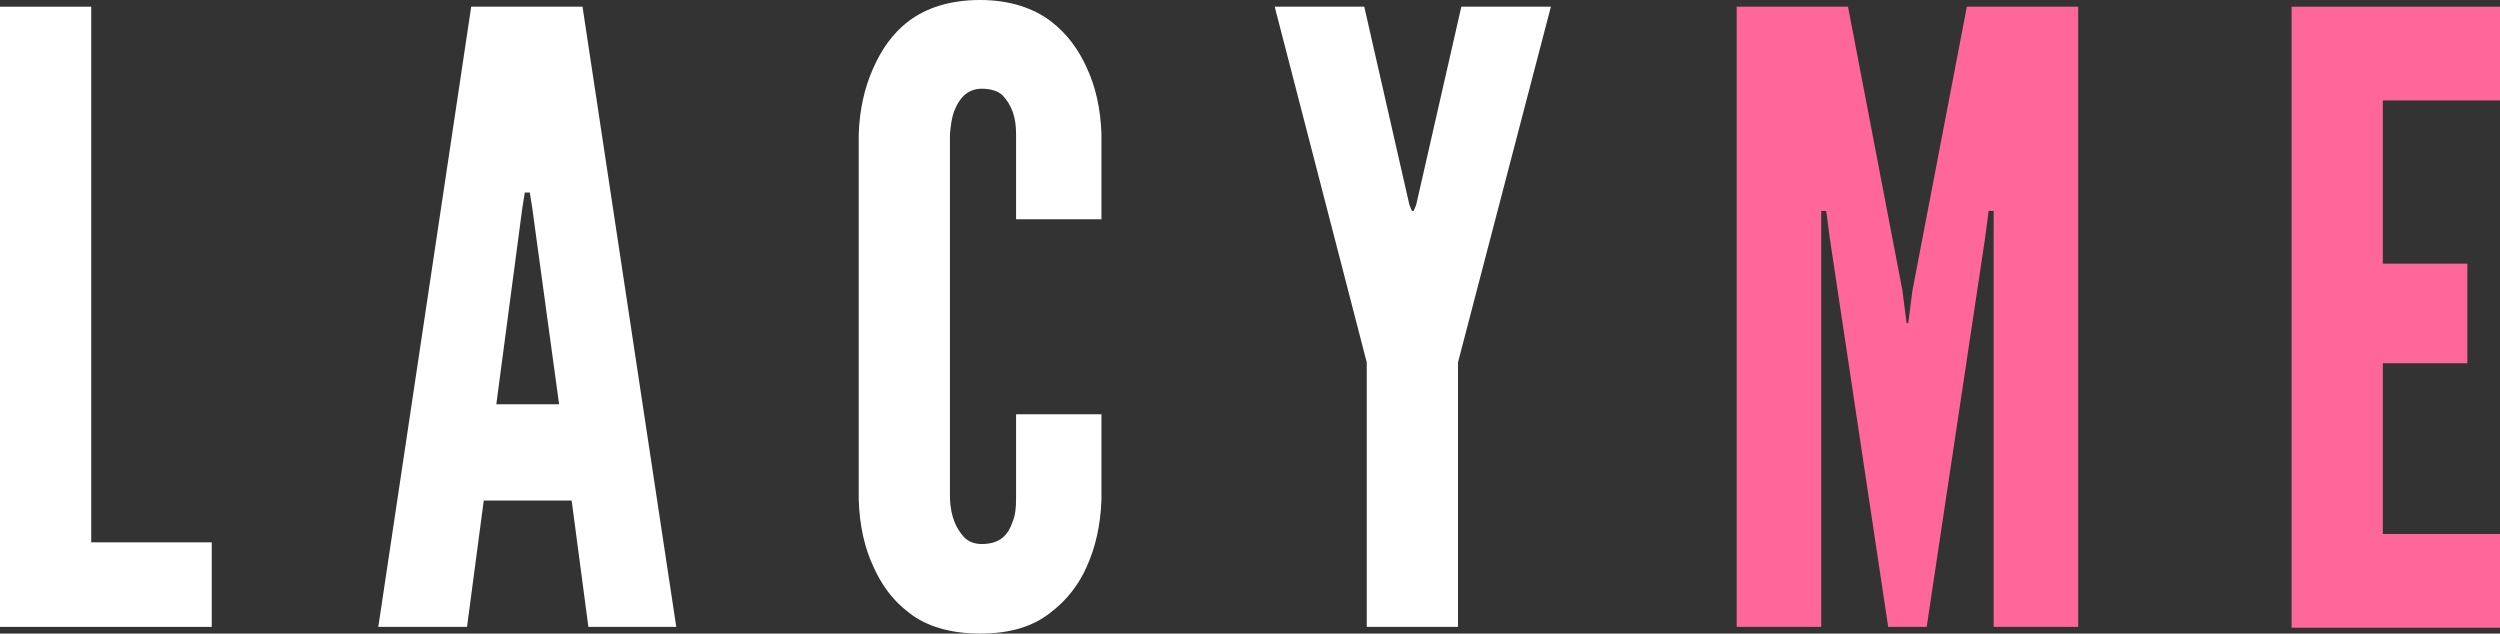 <?xml version="1.0" encoding="UTF-8"?> <svg xmlns="http://www.w3.org/2000/svg" xmlns:xlink="http://www.w3.org/1999/xlink" version="1.1" x="0px" y="0px" viewBox="0 0 298.7 75.7" style="enable-background:new 0 0 298.7 75.7;" xml:space="preserve"><rect x="0" y="0" width="298.7" height="75.7" fill="#333333" stroke="none"/> <style type="text/css"> .st0{display:none;} .st1{display:inline;stroke:#231F20;stroke-miterlimit:10;} .st2{fill:#FFFFFF;} .st3{fill:#FF6699;} </style> <g id="Layer_2" class="st0"> <rect x="-40.8" y="-40.9" class="st1" width="414.9" height="155.4"></rect> </g> <g id="Layer_1"> <g> <path class="st2" d="M0,0.8h10.9v64h14.4v10.1H0V0.8z"></path> <path class="st2" d="M45.2,74.9L56.3,0.8h13.3l11.2,74.1H70.3l-2-15.1H57.8l-2,15.1H45.2z M63.6,24.9L63.3,23h-0.6l-0.3,1.9 l-3.1,23.4h7.5L63.6,24.9z"></path> <path class="st2" d="M131.6,49.5v10.2c-0.1,3-0.7,5.7-1.8,8.1c-0.9,2-2.3,3.9-4.3,5.4c-2,1.6-4.7,2.5-8.4,2.5 c-3.6,0-6.5-0.9-8.5-2.5c-2-1.5-3.3-3.4-4.2-5.4c-1.1-2.3-1.7-5-1.8-8.1V16c0.1-2.9,0.7-5.6,1.8-8c0.9-2,2.2-4,4.2-5.5 c2-1.5,4.8-2.5,8.5-2.5c3.6,0,6.4,1,8.4,2.5c2,1.5,3.4,3.5,4.3,5.5c1.1,2.3,1.7,5,1.8,8v10.2h-10.2V16c0-2-0.5-3.4-1.6-4.6 c-0.5-0.5-1.4-0.8-2.5-0.8c-1.9,0-2.8,1.4-3.3,2.7c-0.3,0.8-0.4,1.7-0.5,2.7v43.6c0.1,2.1,0.7,3.5,1.7,4.6 c0.5,0.5,1.2,0.8,2.1,0.8c2.3,0,3.2-1.2,3.7-2.7c0.3-0.7,0.4-1.6,0.4-2.7V49.5H131.6z"></path> <path class="st2" d="M168.4,24.5l0.3,0.7h0.2l0.3-0.7l5.4-23.7h10.7l-11.1,42.5v31.6h-10.9V43.3L152.3,0.8H163L168.4,24.5z"></path> <path class="st3" d="M225.6,74.9l-7-46.6l-0.4-3.1h-0.6v49.7h-10.1V0.8h13.3l6.5,33.9l0.5,3.9h0.2l0.5-3.9L235,0.8h13.3v74.1 h-10.1V25.2h-0.6l-0.4,3.1l-7,46.6H225.6z"></path> <path class="st3" d="M273.8,0.8h24.9V12h-14v19.5h10.1v11.9h-10.1v20.4h14v11.2h-24.9V0.8z"></path> </g> </g> </svg> 
